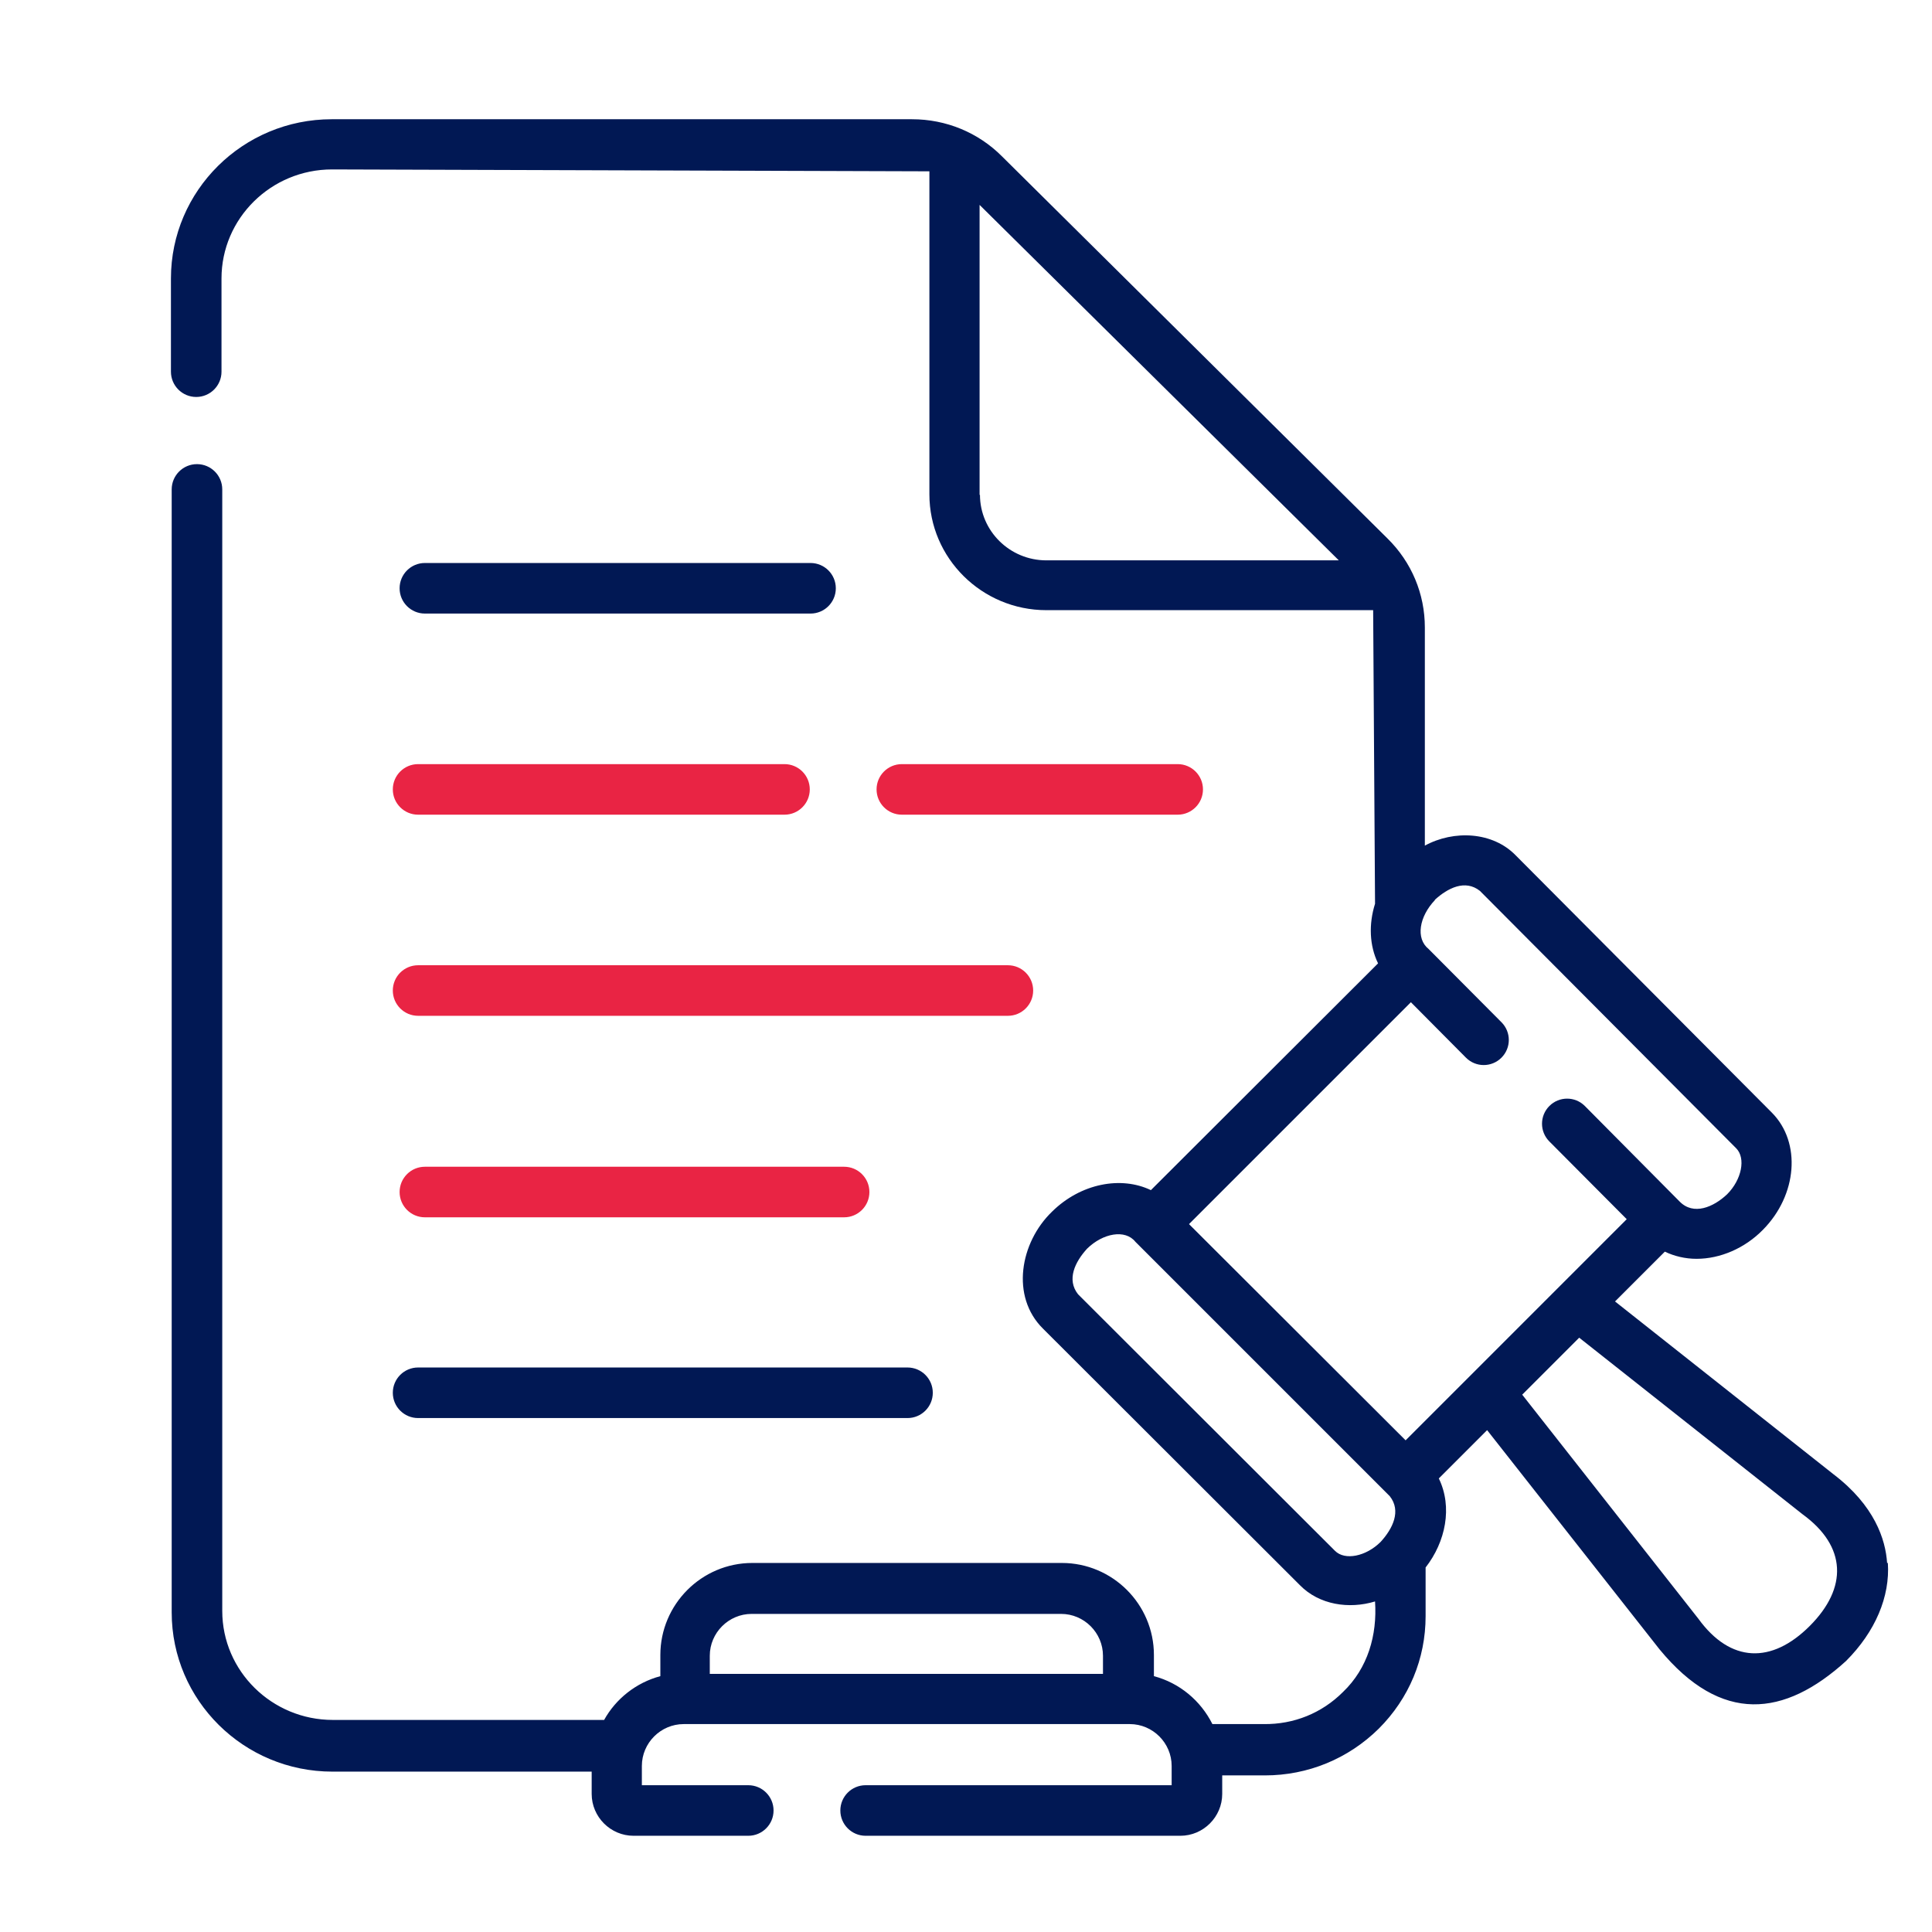 <?xml version="1.0" encoding="UTF-8"?><svg id="Warstwa_10" xmlns="http://www.w3.org/2000/svg" viewBox="0 0 512 512"><defs><style>.cls-1{fill:#011854;}.cls-2{fill:#e92444;}</style></defs><path class="cls-1" d="M112.6,162.6h102.2c3.7,0,6.7-3,6.7-6.7s-3-6.7-6.7-6.7h-102.2c-3.7,0-6.7,3-6.7,6.7s3,6.7,6.7,6.7Z"/><path class="cls-2" d="M112.6,309.2c-3.7,0-6.7,3-6.7,6.7s3,6.7,6.7,6.7h111.1c3.7,0,6.7-3,6.7-6.7s-3-6.7-6.7-6.7h-111.1Z"/><path class="cls-2" d="M312.1,215.9c3.7,0,6.7-3,6.7-6.7s-3-6.7-6.7-6.7h-73.1c-3.7,0-6.7,3-6.7,6.7s3,6.7,6.7,6.7h73.1Z"/><path class="cls-2" d="M110.8,215.9h97.1c3.7,0,6.7-3,6.7-6.7s-3-6.7-6.7-6.7h-97.1c-3.7,0-6.7,3-6.7,6.7s3,6.7,6.7,6.7Z"/><path class="cls-2" d="M110.8,269.2h156.3c3.7,0,6.7-3,6.7-6.7s-3-6.7-6.7-6.7H110.8c-3.7,0-6.7,3-6.7,6.7s3,6.7,6.7,6.7Z"/><path class="cls-1" d="M110.8,375.8h129.7c3.7,0,6.7-3,6.7-6.7s-3-6.7-6.7-6.7H110.8c-3.7,0-6.7,3-6.7,6.7s3,6.7,6.7,6.7Z"/><path class="cls-1" d="M500.1,414.2c-.4-6.2-3.3-15.2-14.2-23.5l-57.9-45.8,13.2-13.2c2.5,1.2,5.4,1.9,8.4,1.9h0c6.3,0,12.8-2.8,17.6-7.7,0,0,0,0,0,0,9.1-9.2,10.2-23.1,2.4-31l-67.9-68.2c-6.1-6.3-16.4-6.8-24.1-2.6v-57.8c0-8.9-3.5-17.3-9.9-23.6l-102.2-101.3c-6.3-6.3-14.8-9.8-23.8-9.8H87.9c-23.5,0-42.6,18.9-42.6,42.2v24.7c0,3.7,3,6.7,6.7,6.7s6.7-3,6.7-6.7v-24.7c0-15.9,13.1-28.9,29.3-28.9l158.3.5v85.6c0,16.9,13.9,30.7,31,30.7h86.6l.5,77.8c-1.7,5.4-1.5,11.1.8,15.8l-60.2,60.1c-7.9-3.8-18.6-1.8-26.2,5.7-8.5,8.2-11,22.5-2.4,31l68.1,68c5.1,5.2,13,6.4,19.9,4.3.6,8.9-1.9,17.7-8.5,24-5.6,5.6-13,8.6-21,8.5h-13.6c-3.1-6.2-8.7-10.9-15.5-12.7v-5.6c0-13.5-11-24.4-24.4-24.4h-82c-13.5,0-24.4,11-24.4,24.4v5.6c-6.4,1.7-11.8,6-14.9,11.6h-71.9c-16.1,0-29.3-12.9-29.3-28.9V129.7c0-3.7-3-6.7-6.7-6.7s-6.7,3-6.7,6.7v297.6c0,23.3,19.1,42.2,42.6,42.2h68.7v5.9c0,6.1,5,11.1,11.1,11.1h30.4c3.7,0,6.7-3,6.7-6.7s-3-6.7-6.7-6.7h-28.2v-5.1c0-6.1,5-11.1,11.1-11.1h118.2c6.1,0,11.1,5,11.1,11.1v5.1h-81.1c-3.7,0-6.7,3-6.7,6.7s3,6.7,6.7,6.7h83.4c6.1,0,11.1-5,11.1-11.1v-4.9c.4,0,10.9,0,11.3,0,11.4,0,22.1-4.4,30.2-12.4,8-8,12.4-18.5,12.4-29.8v-12.9c5.3-6.8,7.2-16,3.5-23.6l12.8-12.8,45.7,58.1c16.4,19.9,33.1,17.9,49.4,3.1,7.8-7.8,11.7-17.1,11.1-26h0ZM199.2,427.7h82c6.1,0,11.1,5,11.1,11.1v4.8h-104.2v-4.8c0-6.1,5-11.1,11.1-11.1ZM380.2,238.5c3.5-3.2,8.1-5.5,12-2.4l67.9,68.2c2.6,2.6,1.5,8.3-2.4,12.2-3.6,3.4-8.9,5.7-12.6,1.9l-25.1-25.3c-2.6-2.6-6.8-2.6-9.4,0-2.6,2.6-2.6,6.8,0,9.4l20.5,20.6c-17.6,17.6-41,41-58.6,58.6l-57.4-57.3,58.8-58.8,14.6,14.7c2.6,2.6,6.8,2.6,9.4,0,2.6-2.6,2.6-6.8,0-9.4l-19.3-19.4c-3.5-2.8-2.5-8.6,1.7-13h0ZM259.6,131.2V54.3l95.2,94.2h-77.5c-9.7,0-17.6-7.8-17.6-17.4h0ZM353.8,411l-68.1-68c-3.1-3.9-.8-8.6,2.4-12.1,4.2-4.1,10.1-5.2,12.8-1.8l67.4,67.4c3.1,3.9.8,8.6-2.4,12.1-3.9,3.9-9.5,5-12.1,2.4h0ZM479.6,430.9c-10.1,10.1-21,9.8-29.5-1.9l-46.7-59.4,15.1-15.1,59.2,46.8c11.7,8.5,12,19.5,1.9,29.6h0Z"/></svg>